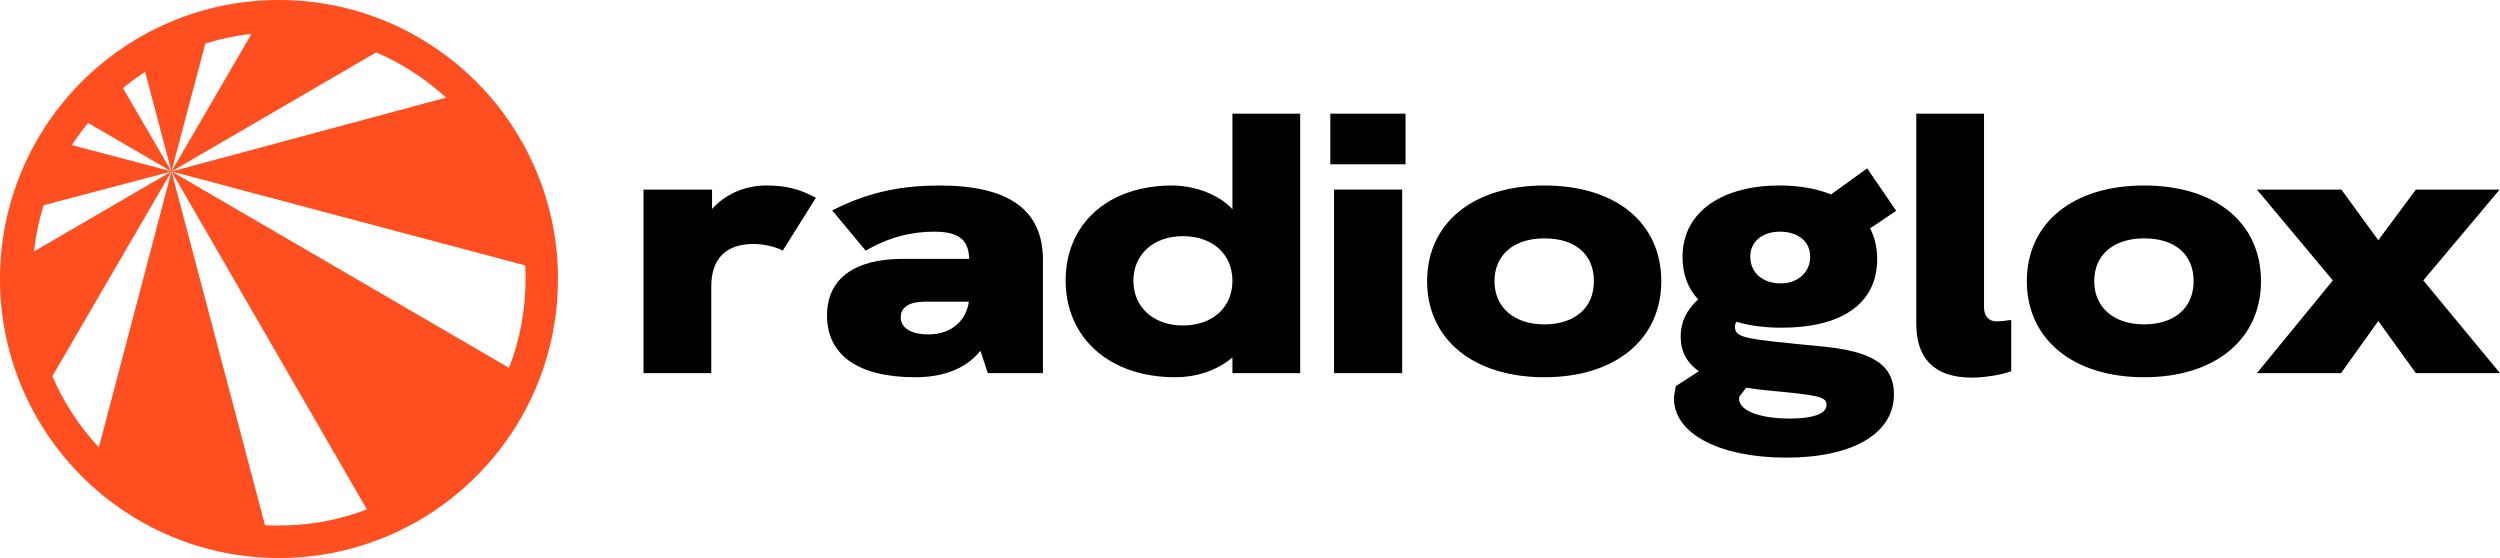 <?xml version="1.0" encoding="UTF-8"?><svg id="b" xmlns="http://www.w3.org/2000/svg" viewBox="0 0 991.09 221.21"><defs><style>.d,.e{stroke-width:0px;}.e{fill:#ff4e1f;}</style></defs><g id="c"><path class="d" d="m323.44,78.41l-13.13,20.96c-2.8-1.62-7.97-2.66-11.51-2.66-10.77,0-16.82,5.61-16.82,16.82v34.39h-26.86v-72.76h27.16v7.67c5.02-5.61,12.84-9.3,21.4-9.3,7.82,0,13.14,1.33,19.78,4.87Z"/><path class="d" d="m372.43,73.54c-14.02,0-27.6,2.21-42.51,9.89l13.28,15.94c9.15-5.31,18-7.53,27.16-7.53,11.36,0,13.57,4.57,13.87,10.78h-26.27c-19.34,0-30.1,7.96-30.1,22.43,0,15.79,12.39,24.5,34.98,24.5,10.18,0,19.63-2.8,25.83-10.48l2.95,8.86h21.84v-44.87c0-19.92-13.58-29.52-41.03-29.52Zm-4.43,59.04c-6.2,0-10.92-2.22-10.92-6.79,0-4.28,3.83-6.2,9.74-6.2h17.26c-.88,6.78-6.2,12.99-16.08,12.99Z"/><path class="d" d="m488.58,45.06v37.92c-4.73-5.46-14.47-9.44-23.91-9.44-25.23,0-42.21,15.05-42.21,37.63s17.12,38.37,43.39,38.37c8.7,0,16.53-2.66,22.73-7.83v6.2h26.86V45.06h-26.86Zm-19.63,83.97c-11.66,0-19.63-7.23-19.63-17.71s7.97-17.7,19.63-17.7,19.63,7.08,19.63,17.7-7.97,17.71-19.63,17.71Z"/><rect class="d" x="527.39" y="45.06" width="29.81" height="20.07"/><rect class="d" x="528.87" y="75.16" width="27.01" height="72.76"/><path class="d" d="m612.25,73.54c-28.34,0-46.49,14.91-46.49,37.93s18.3,38.08,46.49,38.08,46.34-15.06,46.34-38.08-17.86-37.93-46.34-37.93Zm0,55.05c-12.1,0-19.78-6.79-19.78-17.12s7.52-16.97,19.78-16.97,19.63,6.34,19.63,16.97-7.67,17.12-19.63,17.12Z"/><path class="d" d="m721.76,137.29c-30.41-2.95-33.95-3.25-33.95-7.82,0-.74.14-1.33.59-1.92,5.31,1.62,11.36,2.36,18.01,2.36,22.73,0,37.78-8.86,37.78-27.3,0-4.58-1.04-8.56-2.8-12.1l10.33-6.94-11.51-16.83-14.31,10.33c-5.91-2.36-12.84-3.54-20.52-3.54-21.84,0-38.37,9.89-38.37,28.34,0,6.94,2.22,12.54,6.2,16.83-4.58,4.13-6.94,9-6.94,14.61,0,5.9,2.36,10.47,7.23,13.87l-9.15,5.9c-.15,1.18-.74,3.54-.74,4.87,0,14.02,18.15,23.47,44.57,23.47s42.65-9.59,42.65-25.09c0-11.51-8.12-17.12-29.07-19.04Zm-16.09-45.45c7.23,0,11.95,3.99,11.95,9.89,0,6.34-5.02,10.62-11.65,10.62-7.23,0-12.1-4.28-12.1-10.62,0-5.91,4.72-9.89,11.81-9.89Zm3.54,74.09c-9.15,0-19.78-2.21-19.78-7.97,0-.14,0-.44.14-.73l2.66-3.54c2.8.44,5.9.88,9.3,1.18,19.18,1.77,22.58,2.36,22.58,5.61s-4.43,5.46-14.9,5.46Z"/><path class="d" d="m759.68,128.44V45.06h26.86v76.74c0,3.54,1.92,5.61,5.02,5.61,1.48,0,3.84-.3,5.76-.59v20.37c-4.28,1.48-10.63,2.51-15.64,2.51-15.2,0-21.99-7.97-21.99-21.25Z"/><path class="d" d="m850,73.54c-28.34,0-46.49,14.91-46.49,37.93s18.3,38.08,46.49,38.08,46.34-15.06,46.34-38.08-17.86-37.93-46.34-37.93Zm0,55.05c-12.1,0-19.78-6.79-19.78-17.12s7.52-16.97,19.78-16.97,19.63,6.34,19.63,16.97-7.67,17.12-19.63,17.12Z"/><polygon class="d" points="894.72 147.92 924.82 111.17 894.72 75.16 928.22 75.16 942.83 95.23 957.74 75.16 990.94 75.16 960.69 111.17 991.09 147.92 957.74 147.92 942.83 127.26 928.07 147.92 894.72 147.92"/><path class="e" d="m221.19,108.7c-.25-14.98-3.45-29.47-9.52-43.08-.28-.64-.65-1.41-1.04-2.22-.94-1.99-1.91-3.95-2.96-5.87,0,0-3.32-5.76-5.17-8.51-3.36-5.01-7.13-9.74-11.3-14.16-1.73-1.83-3.52-3.61-5.38-5.34-7.01-6.5-14.85-12.07-23.26-16.56-7.04-3.76-14.48-6.75-22.16-8.89C131.86,1.68,123.01.33,114.08.05c-1.14-.03-2.3-.05-3.47-.05-1.04,0-2.07.01-3.1.04-7.58.21-15.04,1.17-22.32,2.89-5.65,1.33-11.2,3.11-16.62,5.34-4.98,2.05-9.82,4.47-14.46,7.23-1.82,1.09-3.62,2.22-5.37,3.41-2.24,1.52-4.42,3.1-6.53,4.76-6.9,5.43-13.1,11.63-18.53,18.54-1.66,2.11-3.25,4.28-4.76,6.52-1.19,1.75-2.32,3.55-3.41,5.37-2.76,4.64-5.18,9.48-7.23,14.46-2.23,5.42-4.01,10.97-5.34,16.62C1.22,92.46.25,99.92.04,107.5c-.03,1.03-.04,2.06-.04,3.1,0,1.17.02,2.33.05,3.46.27,8.93,1.62,17.78,4.01,26.32,2.14,7.68,5.14,15.12,8.89,22.16,4.48,8.41,10.05,16.25,16.56,23.26,1.91,2.06,3.88,4.03,5.92,5.93,4.26,3.96,8.8,7.55,13.6,10.77,2.75,1.84,5.58,3.56,8.49,5.16,2.63,1.44,5.33,2.78,8.09,4.01,13.55,6.04,27.97,9.24,42.87,9.52.7.01,1.41.02,2.12.02,14.31,0,28.21-2.69,41.35-7.99.57-.23,1.14-.46,1.7-.7,13.17-5.57,25-13.55,35.15-23.7s18.13-21.98,23.7-35.15c.18-.42.36-.85.53-1.27,5.42-13.27,8.16-27.32,8.16-41.78,0-.64,0-1.27-.02-1.91Zm-44.35-69.99l-104.31,28.06-4.53,1.22h.01s-.01-.01-.01-.01h.03s0-.01,0-.01l81.12-47.21c10.13,4.36,19.54,10.45,27.69,17.96Zm-108.9,29.29h.03s0,.03,0,.03v-.03s-.02,0-.02,0Zm.02-.07v.03s-.03,0-.03,0h.03s0-.03,0-.03Zm.02.01h0s0,.01,0,.01h0Zm.04.01h-.03s0-.02,0-.02v.03s.02,0,.02,0Zm-.02-.03h0s0,0,0,0h0Zm31.7-54.48l-31.7,54.47,13.39-50.64c5.96-1.87,12.08-3.15,18.32-3.84Zm-43.77,16.11c.53-.36,1.07-.72,1.61-1.06l10.42,39.43v.03s0-.03,0-.03h0s-19.22-33.02-19.22-33.02c2.3-1.88,4.7-3.67,7.19-5.35Zm-26.37,26.37c1.68-2.48,3.46-4.88,5.35-7.19l33.02,19.21h0s.04.02.04.02h0s-.04-.02-.04-.02l-39.43-10.42c.35-.54.7-1.07,1.06-1.61Zm-12.27,25.45l50.64-13.38-54.47,31.7c.69-6.23,1.97-12.35,3.84-18.32Zm21.64,95.69c-7.61-8.2-13.77-17.69-18.17-27.92l47.21-81.12h0s.01-.04.01-.04h0s0,0,0,0h0s0,.01,0,.01l-28.49,108.25-.29,1.11c-.1-.1-.19-.2-.28-.3Zm71.67,31.28c-1.86,0-3.71-.05-5.55-.15l-37.03-140.12h0s4.29,7.36,4.29,7.36l.1.18,73.04,126.34c-11.11,4.24-22.81,6.39-34.85,6.39Zm51.83-85.42l-.15-.09s-.03-.02-.04-.03l-94.2-54.82h-.04s3.16.82,3.16.82l137.05,36.42c.1,1.78.14,3.56.14,5.36,0,12.18-2.2,24.02-6.54,35.24l-39.38-22.91Z"/></g></svg>